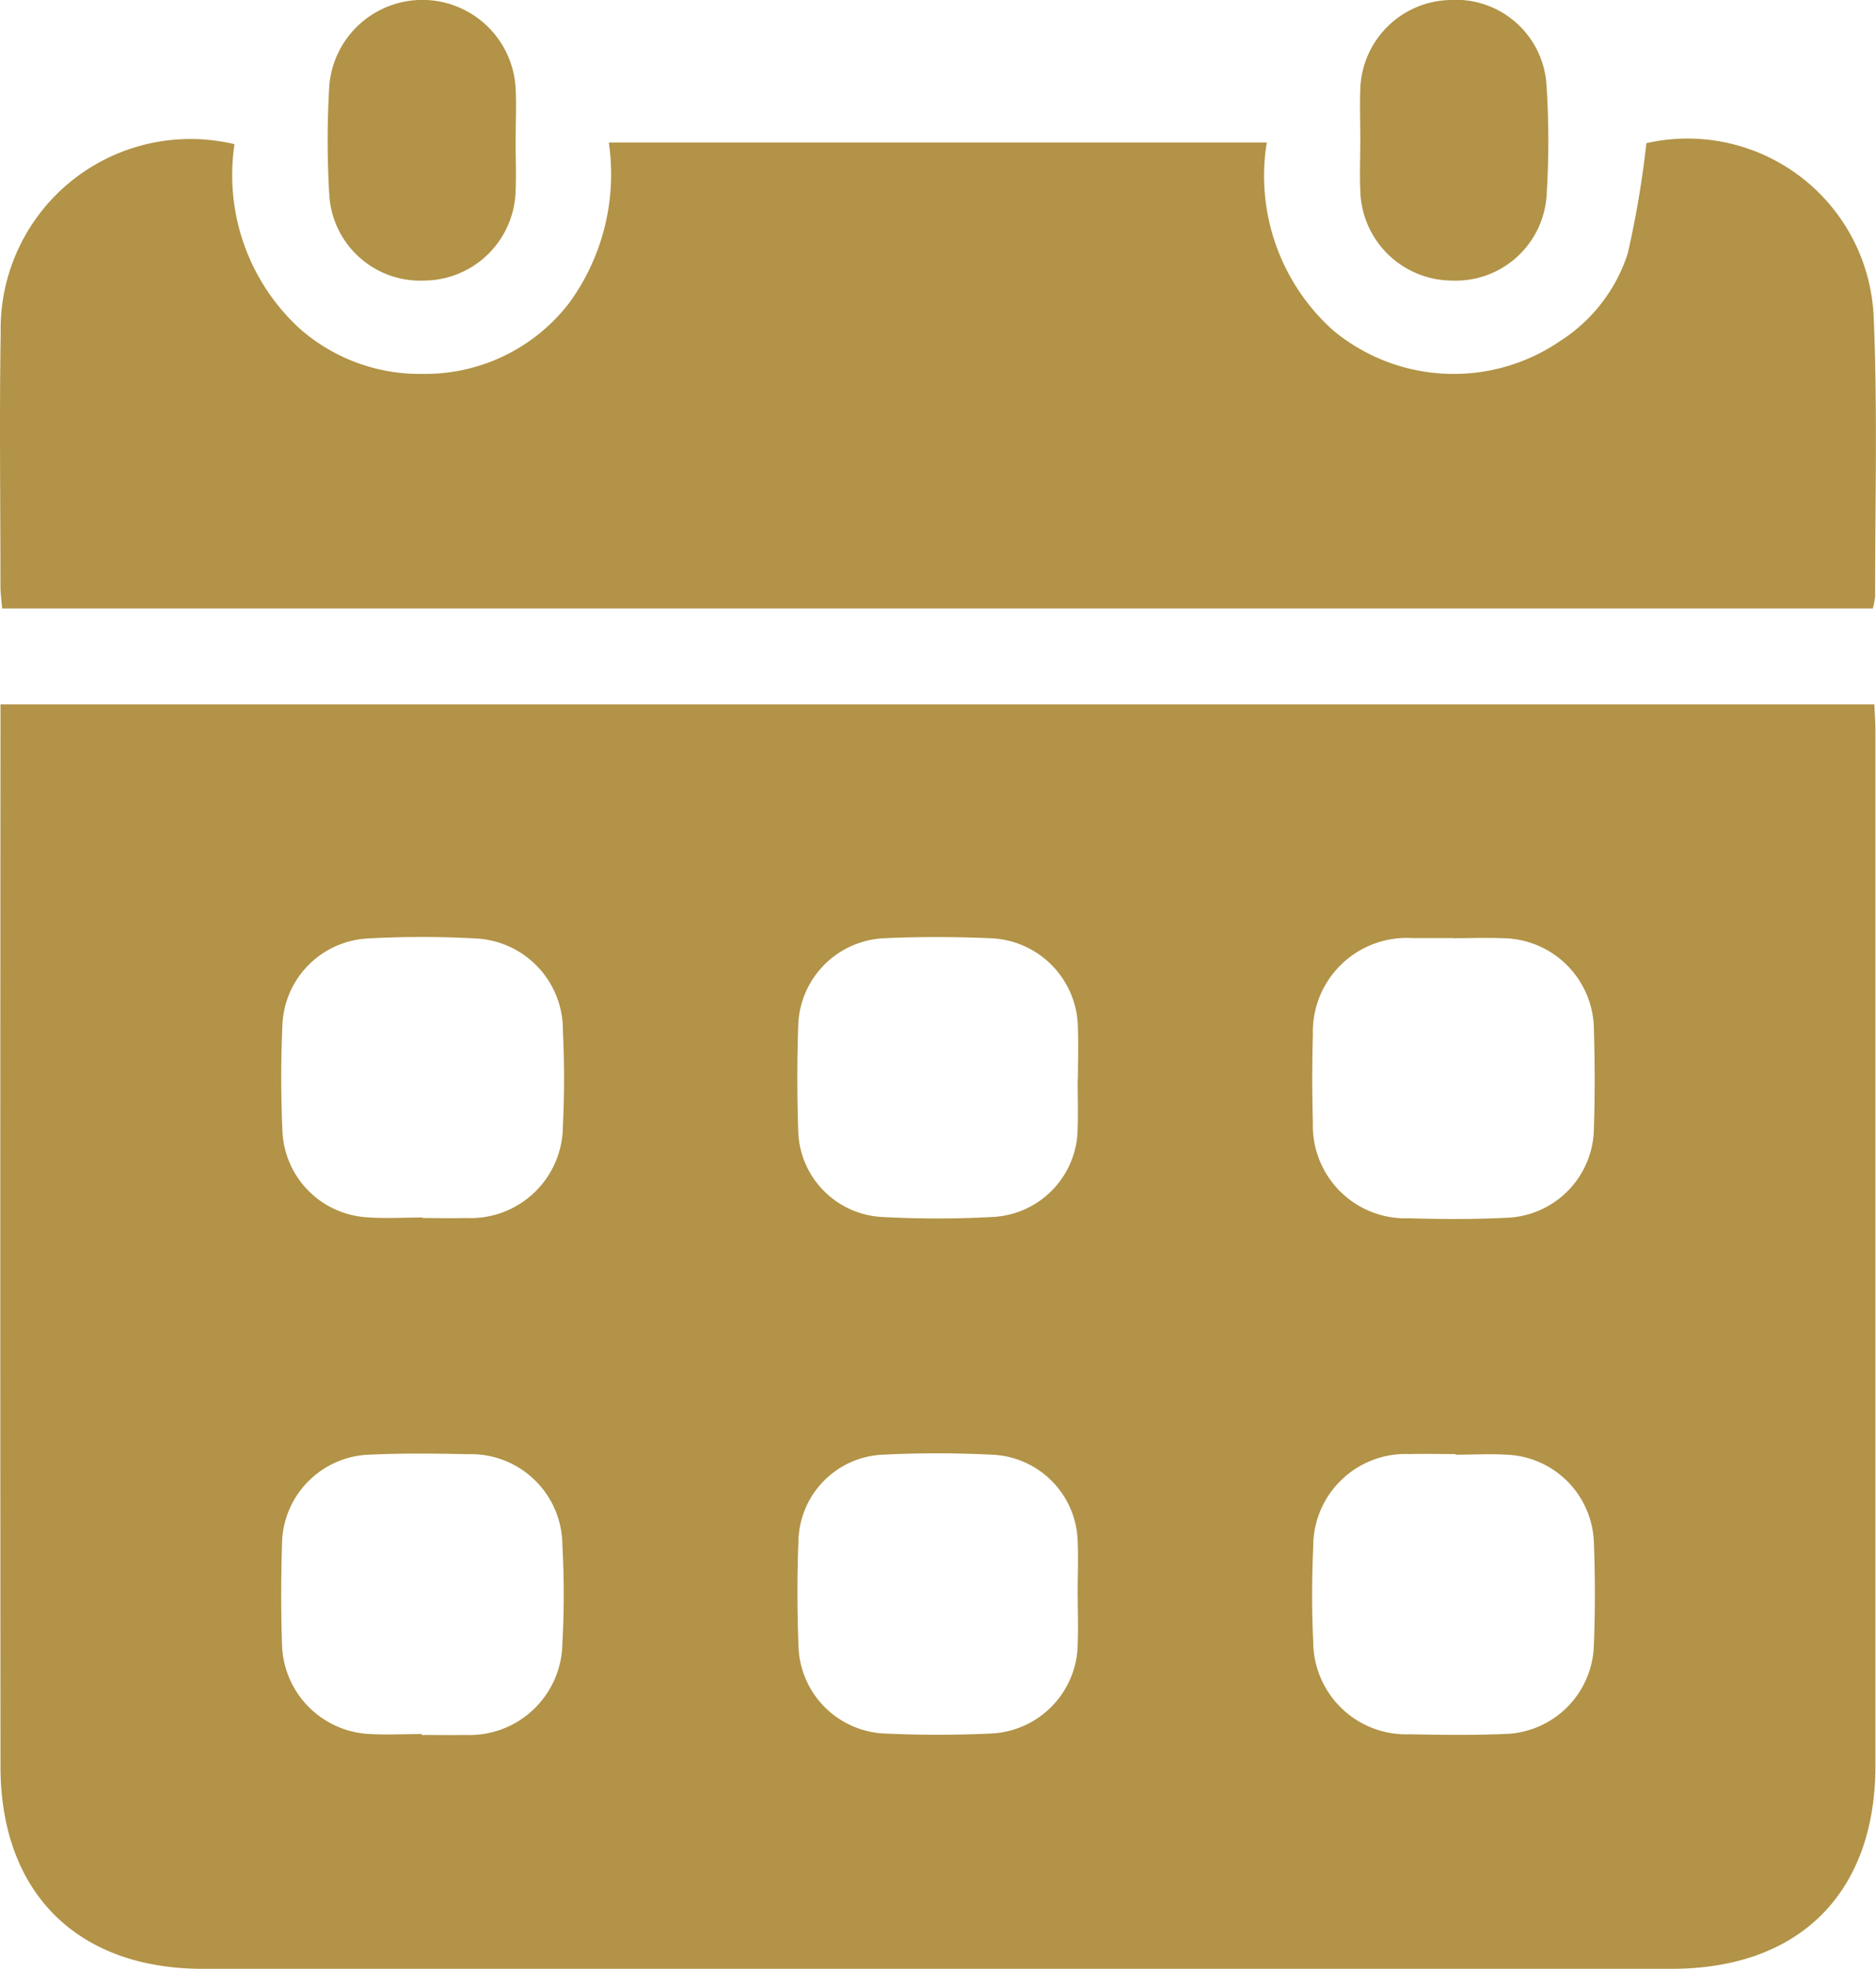 <svg id="Group_12939" data-name="Group 12939" xmlns="http://www.w3.org/2000/svg" xmlns:xlink="http://www.w3.org/1999/xlink" width="49.242" height="51.66" viewBox="0 0 49.242 51.66">
  <defs>
    <clipPath id="clip-path">
      <rect id="Rectangle_6821" data-name="Rectangle 6821" width="49.242" height="51.66" fill="#b29347"/>
    </clipPath>
  </defs>
  <g id="Group_12688" data-name="Group 12688" clip-path="url(#clip-path)">
    <path id="Path_10311" data-name="Path 10311" d="M.035,72.012H49.223c.011.236.029.462.029.689q0,13.576,0,27.153c0,3.351-2,5.335-5.347,5.336q-19.278,0-38.557,0c-3.3,0-5.308-2-5.31-5.308q-.01-13.609,0-27.217v-.652m38.19,19.68v-.01c-.405,0-.81-.009-1.215,0a2.424,2.424,0,0,0-2.518,2.432c-.037.83-.04,1.664,0,2.493a2.438,2.438,0,0,0,2.528,2.428c.831.016,1.664.027,2.494-.008a2.4,2.4,0,0,0,2.345-2.334c.034-.894.034-1.792,0-2.686A2.385,2.385,0,0,0,39.568,91.7c-.446-.027-.895,0-1.343,0m-.037-13.555v0c-.362,0-.725,0-1.087,0a2.463,2.463,0,0,0-2.615,2.541q-.033,1.15,0,2.3a2.431,2.431,0,0,0,2.507,2.511c.852.022,1.707.03,2.558-.013a2.376,2.376,0,0,0,2.312-2.359c.027-.852.025-1.706,0-2.558a2.415,2.415,0,0,0-2.4-2.419c-.426-.018-.853,0-1.279,0m-27.094,20.9v.006c.384,0,.768.007,1.151,0a2.44,2.44,0,0,0,2.546-2.409,23.215,23.215,0,0,0,0-2.557A2.4,2.4,0,0,0,12.3,91.687c-.852-.019-1.707-.028-2.558.011a2.376,2.376,0,0,0-2.315,2.354c-.027.873-.028,1.749,0,2.622A2.415,2.415,0,0,0,9.752,99.03c.446.025.9,0,1.343,0m.024-13.558v.018c.384,0,.768.01,1.151,0A2.424,2.424,0,0,0,14.8,83.066c.041-.829.04-1.664,0-2.493a2.4,2.4,0,0,0-2.265-2.417,25.722,25.722,0,0,0-2.876,0,2.366,2.366,0,0,0-2.22,2.25c-.043.936-.043,1.877,0,2.813A2.365,2.365,0,0,0,9.649,85.47c.487.038.98.006,1.47.006m17.2-3.626c0-.447.015-.9,0-1.342A2.38,2.38,0,0,0,26,78.148c-.915-.039-1.834-.041-2.748,0a2.363,2.363,0,0,0-2.276,2.323c-.03.894-.03,1.79,0,2.684a2.324,2.324,0,0,0,2.212,2.308,26.592,26.592,0,0,0,2.875,0,2.344,2.344,0,0,0,2.249-2.341c.016-.426,0-.852,0-1.278m0,13.531h0c0-.469.021-.939,0-1.406A2.341,2.341,0,0,0,26.058,91.7a28.651,28.651,0,0,0-2.875,0,2.317,2.317,0,0,0-2.2,2.251c-.037.915-.034,1.833,0,2.748a2.365,2.365,0,0,0,2.283,2.318c.914.042,1.833.042,2.748,0a2.382,2.382,0,0,0,2.3-2.367c.016-.426,0-.852,0-1.278" transform="translate(-0.025 -53.53)" fill="#b29347"/>
    <path id="Path_10312" data-name="Path 10312" d="M.056,26.527c-.017-.211-.044-.4-.044-.583,0-2.22-.03-4.441.006-6.661a4.983,4.983,0,0,1,6.137-4.939,5.46,5.46,0,0,0,1.716,4.843,4.766,4.766,0,0,0,3.234,1.185,4.766,4.766,0,0,0,3.838-1.865A5.729,5.729,0,0,0,15.98,14.3H33.251A5.439,5.439,0,0,0,35,19.236a4.954,4.954,0,0,0,5.954.272,4.3,4.3,0,0,0,1.77-2.29,25.612,25.612,0,0,0,.491-2.9,4.89,4.89,0,0,1,5.964,4.513c.108,2.45.037,4.909.041,7.364a1.9,1.9,0,0,1-.062.332Z" transform="translate(0 -10.561)" fill="#b29347"/>
    <path id="Path_10313" data-name="Path 10313" d="M38.435,3.677c0,.447.018.9,0,1.342a2.418,2.418,0,0,1-2.4,2.344,2.391,2.391,0,0,1-2.49-2.242,23.8,23.8,0,0,1,0-2.873,2.451,2.451,0,0,1,4.891.087c.021.446,0,.894,0,1.342" transform="translate(-24.901 -0.001)" fill="#b29347"/>
    <path id="Path_10314" data-name="Path 10314" d="M139.1,3.671c0-.447-.017-.9,0-1.342A2.414,2.414,0,0,1,141.449,0a2.384,2.384,0,0,1,2.535,2.187,22.518,22.518,0,0,1,.006,2.936A2.391,2.391,0,0,1,141.5,7.362,2.418,2.418,0,0,1,139.1,5.013c-.02-.447,0-.895,0-1.342" transform="translate(-103.394 0)" fill="#b29347"/>
  </g>
</svg>
